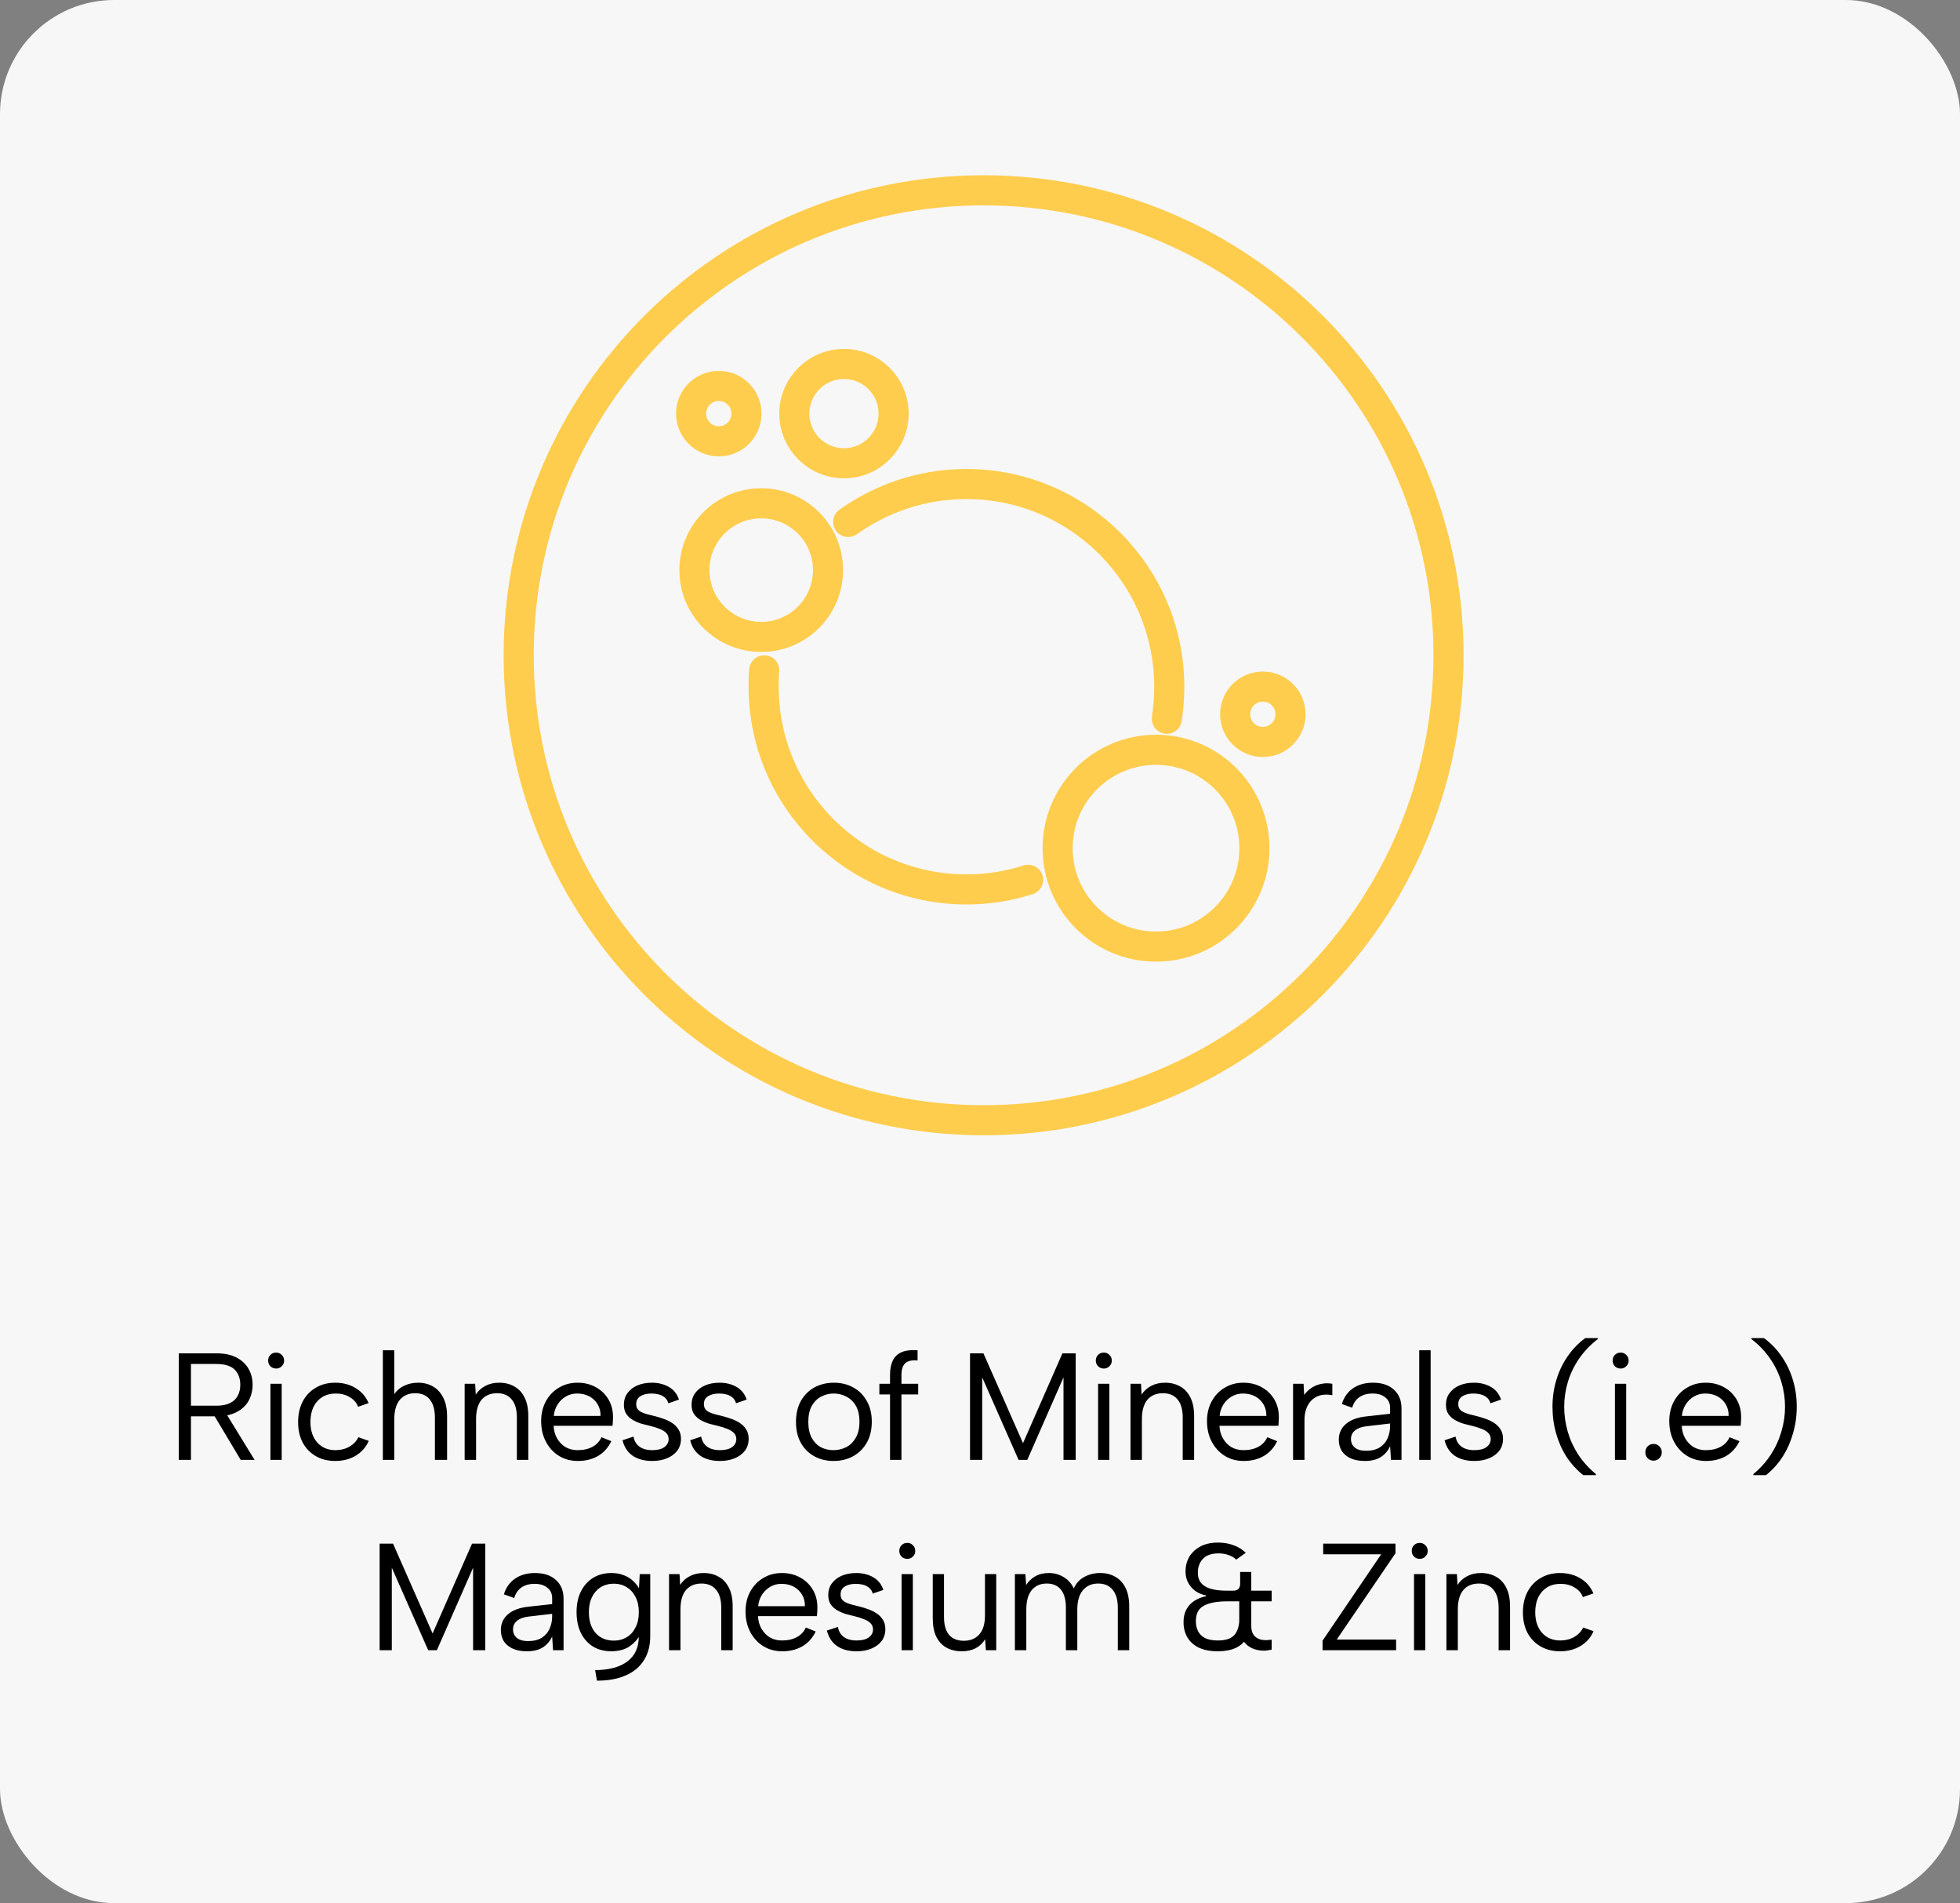 <svg xmlns="http://www.w3.org/2000/svg" width="206" height="200" viewBox="0 0 206 200" fill="none"><rect x="0" y="0" width="206" height="200" fill="#808080" stroke="none"/><rect width="206" height="200" rx="12" fill="#F7F7F7"></rect><path d="M103.378 117.725C130.364 117.725 152.24 95.849 152.24 68.863C152.24 41.877 130.364 20 103.378 20C76.392 20 54.515 41.877 54.515 68.863C54.515 95.849 76.392 117.725 103.378 117.725Z" stroke="#FFCD4D" stroke-width="3.163" stroke-linecap="round" stroke-linejoin="round"></path><path d="M108.058 92.456C106.003 93.12 103.852 93.468 101.575 93.468C89.81 93.468 80.259 83.917 80.259 72.152C80.259 71.582 80.259 71.013 80.322 70.444" stroke="#FFCD4D" stroke-width="3.163" stroke-linecap="round" stroke-linejoin="round"></path><path d="M89.146 54.852C92.656 52.354 96.926 50.867 101.575 50.867C113.34 50.867 122.891 60.418 122.891 72.183C122.891 73.322 122.796 74.46 122.638 75.536" stroke="#FFCD4D" stroke-width="3.163" stroke-linecap="round" stroke-linejoin="round"></path><path d="M121.5 99.477C127.211 99.477 131.841 94.847 131.841 89.135C131.841 83.424 127.211 78.794 121.5 78.794C115.788 78.794 111.158 83.424 111.158 89.135C111.158 94.847 115.788 99.477 121.5 99.477Z" stroke="#FFCD4D" stroke-width="3.163" stroke-linecap="round" stroke-linejoin="round"></path><path d="M80.006 66.933C83.883 66.933 87.027 63.79 87.027 59.912C87.027 56.035 83.883 52.891 80.006 52.891C76.128 52.891 72.985 56.035 72.985 59.912C72.985 63.79 76.128 66.933 80.006 66.933Z" stroke="#FFCD4D" stroke-width="3.163" stroke-linecap="round" stroke-linejoin="round"></path><path d="M88.703 48.685C91.585 48.685 93.921 46.349 93.921 43.467C93.921 40.585 91.585 38.248 88.703 38.248C85.821 38.248 83.485 40.585 83.485 43.467C83.485 46.349 85.821 48.685 88.703 48.685Z" stroke="#FFCD4D" stroke-width="3.163" stroke-linecap="round" stroke-linejoin="round"></path><path d="M75.547 46.377C77.154 46.377 78.456 45.074 78.456 43.467C78.456 41.86 77.154 40.557 75.547 40.557C73.94 40.557 72.637 41.86 72.637 43.467C72.637 45.074 73.94 46.377 75.547 46.377Z" stroke="#FFCD4D" stroke-width="3.163" stroke-linecap="round" stroke-linejoin="round"></path><path d="M132.727 77.971C134.334 77.971 135.637 76.668 135.637 75.061C135.637 73.454 134.334 72.152 132.727 72.152C131.12 72.152 129.817 73.454 129.817 75.061C129.817 76.668 131.12 77.971 132.727 77.971Z" stroke="#FFCD4D" stroke-width="3.163" stroke-linecap="round" stroke-linejoin="round"></path><path d="M25.254 145.532C25.254 144.86 25.057 144.327 24.662 143.932C24.268 143.537 23.622 143.34 22.726 143.34H20.07V147.724H22.742C23.329 147.724 23.804 147.633 24.166 147.452C24.54 147.271 24.812 147.015 24.982 146.684C25.164 146.353 25.254 145.969 25.254 145.532ZM22.726 142.22C23.601 142.22 24.316 142.369 24.87 142.668C25.436 142.967 25.857 143.367 26.134 143.868C26.412 144.359 26.55 144.913 26.55 145.532C26.55 145.969 26.476 146.385 26.326 146.78C26.188 147.175 25.964 147.527 25.654 147.836C25.345 148.145 24.95 148.391 24.47 148.572C23.99 148.753 23.414 148.844 22.742 148.844H20.07V153.42H18.79V142.22H22.726ZM23.654 148.364L26.758 153.42H25.302L22.278 148.364H23.654ZM28.422 145.42H29.606V153.42H28.422V145.42ZM29.03 143.82C28.785 143.82 28.582 143.74 28.422 143.58C28.262 143.42 28.182 143.223 28.182 142.988C28.182 142.743 28.262 142.54 28.422 142.38C28.582 142.22 28.785 142.14 29.03 142.14C29.254 142.14 29.446 142.22 29.606 142.38C29.777 142.54 29.862 142.743 29.862 142.988C29.862 143.223 29.777 143.42 29.606 143.58C29.446 143.74 29.254 143.82 29.03 143.82ZM35.235 153.532C34.457 153.532 33.774 153.361 33.187 153.02C32.601 152.679 32.142 152.204 31.811 151.596C31.491 150.977 31.331 150.263 31.331 149.452C31.331 148.631 31.491 147.911 31.811 147.292C32.142 146.663 32.601 146.177 33.187 145.836C33.774 145.484 34.457 145.308 35.235 145.308C36.057 145.308 36.777 145.5 37.395 145.884C38.014 146.257 38.462 146.78 38.739 147.452L37.635 147.836C37.475 147.409 37.182 147.073 36.755 146.828C36.339 146.572 35.854 146.444 35.299 146.444C34.755 146.444 34.281 146.567 33.875 146.812C33.481 147.057 33.171 147.404 32.947 147.852C32.734 148.3 32.627 148.828 32.627 149.436C32.627 150.332 32.867 151.052 33.347 151.596C33.827 152.129 34.467 152.396 35.267 152.396C35.811 152.396 36.297 152.273 36.723 152.028C37.15 151.783 37.465 151.452 37.667 151.036L38.755 151.42C38.467 152.081 38.014 152.599 37.395 152.972C36.777 153.345 36.057 153.532 35.235 153.532ZM40.238 141.9H41.438V146.508C41.694 146.124 42.041 145.831 42.478 145.628C42.915 145.415 43.406 145.308 43.95 145.308C44.537 145.308 45.059 145.441 45.518 145.708C45.977 145.975 46.334 146.369 46.59 146.892C46.857 147.415 46.99 148.065 46.99 148.844V153.42H45.71V148.988C45.71 148.156 45.534 147.521 45.182 147.084C44.83 146.636 44.318 146.412 43.646 146.412C42.953 146.412 42.409 146.647 42.014 147.116C41.63 147.585 41.438 148.268 41.438 149.164V153.42H40.238V141.9ZM48.836 145.42H49.94L50.004 146.556C50.26 146.161 50.596 145.857 51.012 145.644C51.428 145.42 51.913 145.308 52.468 145.308C53.076 145.308 53.609 145.441 54.068 145.708C54.527 145.964 54.884 146.353 55.14 146.876C55.396 147.388 55.524 148.033 55.524 148.812V153.42H54.324V148.956C54.324 148.124 54.143 147.495 53.78 147.068C53.428 146.631 52.916 146.412 52.244 146.412C51.551 146.412 51.007 146.641 50.612 147.1C50.228 147.559 50.036 148.236 50.036 149.132V153.42H48.836V145.42ZM60.732 153.532C59.985 153.532 59.318 153.351 58.732 152.988C58.156 152.625 57.702 152.129 57.372 151.5C57.041 150.871 56.876 150.151 56.876 149.34C56.876 148.561 57.041 147.868 57.372 147.26C57.702 146.652 58.156 146.177 58.732 145.836C59.308 145.484 59.964 145.308 60.7 145.308C61.425 145.308 62.07 145.468 62.636 145.788C63.212 146.108 63.66 146.551 63.98 147.116C64.3 147.681 64.449 148.327 64.428 149.052C64.428 149.169 64.422 149.292 64.412 149.42C64.401 149.548 64.39 149.687 64.38 149.836H58.188C58.209 150.337 58.332 150.78 58.556 151.164C58.78 151.548 59.073 151.852 59.436 152.076C59.809 152.289 60.23 152.396 60.7 152.396C61.318 152.396 61.841 152.279 62.268 152.044C62.705 151.809 63.02 151.473 63.212 151.036L64.252 151.452C63.932 152.124 63.468 152.641 62.86 153.004C62.252 153.356 61.542 153.532 60.732 153.532ZM63.116 148.796C63.126 148.337 63.025 147.932 62.812 147.58C62.609 147.228 62.321 146.951 61.948 146.748C61.574 146.545 61.142 146.444 60.652 146.444C60.225 146.444 59.836 146.545 59.484 146.748C59.132 146.951 58.838 147.233 58.604 147.596C58.38 147.948 58.246 148.348 58.204 148.796H63.116ZM66.579 150.972C66.643 151.292 66.76 151.559 66.931 151.772C67.102 151.975 67.32 152.129 67.587 152.236C67.864 152.343 68.184 152.396 68.547 152.396C69.112 152.396 69.539 152.289 69.827 152.076C70.126 151.852 70.275 151.575 70.275 151.244C70.275 150.967 70.184 150.743 70.003 150.572C69.832 150.401 69.603 150.263 69.315 150.156C69.027 150.039 68.707 149.937 68.355 149.852C68.078 149.788 67.779 149.713 67.459 149.628C67.139 149.532 66.835 149.404 66.547 149.244C66.259 149.084 66.024 148.876 65.843 148.62C65.662 148.364 65.571 148.028 65.571 147.612C65.571 147.153 65.694 146.753 65.939 146.412C66.195 146.06 66.542 145.788 66.979 145.596C67.427 145.404 67.939 145.308 68.515 145.308C69.176 145.308 69.763 145.452 70.275 145.74C70.798 146.028 71.16 146.476 71.363 147.084L70.243 147.468C70.168 147.191 70.03 146.977 69.827 146.828C69.635 146.679 69.416 146.577 69.171 146.524C68.936 146.471 68.702 146.444 68.467 146.444C67.987 146.444 67.598 146.54 67.299 146.732C67.011 146.913 66.867 147.191 66.867 147.564C66.867 147.767 66.915 147.937 67.011 148.076C67.107 148.204 67.24 148.311 67.411 148.396C67.582 148.481 67.784 148.556 68.019 148.62C68.254 148.673 68.51 148.737 68.787 148.812C69.096 148.887 69.411 148.983 69.731 149.1C70.051 149.207 70.35 149.351 70.627 149.532C70.904 149.703 71.128 149.927 71.299 150.204C71.48 150.471 71.571 150.807 71.571 151.212C71.571 151.681 71.443 152.092 71.187 152.444C70.931 152.785 70.574 153.052 70.115 153.244C69.667 153.436 69.144 153.532 68.547 153.532C67.726 153.532 67.043 153.351 66.499 152.988C65.966 152.615 65.608 152.071 65.427 151.356L66.579 150.972ZM73.693 150.972C73.757 151.292 73.874 151.559 74.045 151.772C74.215 151.975 74.434 152.129 74.701 152.236C74.978 152.343 75.298 152.396 75.661 152.396C76.226 152.396 76.653 152.289 76.941 152.076C77.239 151.852 77.389 151.575 77.389 151.244C77.389 150.967 77.298 150.743 77.117 150.572C76.946 150.401 76.717 150.263 76.429 150.156C76.141 150.039 75.821 149.937 75.469 149.852C75.191 149.788 74.893 149.713 74.573 149.628C74.253 149.532 73.949 149.404 73.661 149.244C73.373 149.084 73.138 148.876 72.957 148.62C72.775 148.364 72.685 148.028 72.685 147.612C72.685 147.153 72.807 146.753 73.053 146.412C73.309 146.06 73.655 145.788 74.093 145.596C74.541 145.404 75.053 145.308 75.629 145.308C76.29 145.308 76.877 145.452 77.389 145.74C77.911 146.028 78.274 146.476 78.477 147.084L77.357 147.468C77.282 147.191 77.143 146.977 76.941 146.828C76.749 146.679 76.53 146.577 76.285 146.524C76.05 146.471 75.815 146.444 75.581 146.444C75.101 146.444 74.711 146.54 74.413 146.732C74.125 146.913 73.981 147.191 73.981 147.564C73.981 147.767 74.029 147.937 74.125 148.076C74.221 148.204 74.354 148.311 74.525 148.396C74.695 148.481 74.898 148.556 75.133 148.62C75.367 148.673 75.623 148.737 75.901 148.812C76.21 148.887 76.525 148.983 76.845 149.1C77.165 149.207 77.463 149.351 77.741 149.532C78.018 149.703 78.242 149.927 78.413 150.204C78.594 150.471 78.685 150.807 78.685 151.212C78.685 151.681 78.557 152.092 78.301 152.444C78.045 152.785 77.687 153.052 77.229 153.244C76.781 153.436 76.258 153.532 75.661 153.532C74.839 153.532 74.157 153.351 73.613 152.988C73.079 152.615 72.722 152.071 72.541 151.356L73.693 150.972ZM87.611 153.532C86.853 153.532 86.176 153.367 85.579 153.036C84.981 152.705 84.512 152.236 84.171 151.628C83.829 151.009 83.659 150.279 83.659 149.436C83.659 148.583 83.829 147.847 84.171 147.228C84.523 146.609 84.998 146.135 85.595 145.804C86.203 145.473 86.885 145.308 87.643 145.308C88.4 145.308 89.078 145.473 89.675 145.804C90.283 146.135 90.757 146.609 91.099 147.228C91.451 147.836 91.627 148.561 91.627 149.404C91.627 150.257 91.451 150.993 91.099 151.612C90.747 152.231 90.267 152.705 89.659 153.036C89.051 153.367 88.368 153.532 87.611 153.532ZM87.595 152.396C88.064 152.396 88.507 152.295 88.923 152.092C89.339 151.879 89.675 151.553 89.931 151.116C90.198 150.668 90.331 150.103 90.331 149.42C90.331 148.727 90.203 148.161 89.947 147.724C89.691 147.287 89.355 146.967 88.939 146.764C88.534 146.551 88.096 146.444 87.627 146.444C87.157 146.444 86.72 146.551 86.315 146.764C85.909 146.967 85.579 147.292 85.323 147.74C85.078 148.177 84.955 148.737 84.955 149.42C84.955 150.113 85.078 150.679 85.323 151.116C85.568 151.553 85.888 151.879 86.283 152.092C86.688 152.295 87.126 152.396 87.595 152.396ZM93.544 144.476C93.544 143.889 93.64 143.393 93.832 142.988C94.024 142.583 94.328 142.289 94.744 142.108C95.171 141.916 95.736 141.847 96.44 141.9V142.972C95.8 142.919 95.358 143.025 95.112 143.292C94.867 143.548 94.744 143.943 94.744 144.476V145.42H96.504V146.54H94.744V153.42H93.544V146.54H92.424V145.42H93.544V144.476ZM103.232 153.42H101.952V142.22H103.36L107.52 151.66L111.664 142.22H113.056V153.42H111.776V144.748L107.968 153.42H107.056L103.232 144.748V153.42ZM115.412 145.42H116.596V153.42H115.412V145.42ZM116.02 143.82C115.775 143.82 115.572 143.74 115.412 143.58C115.252 143.42 115.172 143.223 115.172 142.988C115.172 142.743 115.252 142.54 115.412 142.38C115.572 142.22 115.775 142.14 116.02 142.14C116.244 142.14 116.436 142.22 116.596 142.38C116.767 142.54 116.852 142.743 116.852 142.988C116.852 143.223 116.767 143.42 116.596 143.58C116.436 143.74 116.244 143.82 116.02 143.82ZM118.817 145.42H119.921L119.985 146.556C120.241 146.161 120.577 145.857 120.993 145.644C121.409 145.42 121.895 145.308 122.449 145.308C123.057 145.308 123.591 145.441 124.049 145.708C124.508 145.964 124.865 146.353 125.121 146.876C125.377 147.388 125.505 148.033 125.505 148.812V153.42H124.305V148.956C124.305 148.124 124.124 147.495 123.761 147.068C123.409 146.631 122.897 146.412 122.225 146.412C121.532 146.412 120.988 146.641 120.593 147.1C120.209 147.559 120.017 148.236 120.017 149.132V153.42H118.817V145.42ZM130.713 153.532C129.966 153.532 129.3 153.351 128.713 152.988C128.137 152.625 127.684 152.129 127.353 151.5C127.022 150.871 126.857 150.151 126.857 149.34C126.857 148.561 127.022 147.868 127.353 147.26C127.684 146.652 128.137 146.177 128.713 145.836C129.289 145.484 129.945 145.308 130.681 145.308C131.406 145.308 132.052 145.468 132.617 145.788C133.193 146.108 133.641 146.551 133.961 147.116C134.281 147.681 134.43 148.327 134.409 149.052C134.409 149.169 134.404 149.292 134.393 149.42C134.382 149.548 134.372 149.687 134.361 149.836H128.169C128.19 150.337 128.313 150.78 128.537 151.164C128.761 151.548 129.054 151.852 129.417 152.076C129.79 152.289 130.212 152.396 130.681 152.396C131.3 152.396 131.822 152.279 132.249 152.044C132.686 151.809 133.001 151.473 133.193 151.036L134.233 151.452C133.913 152.124 133.449 152.641 132.841 153.004C132.233 153.356 131.524 153.532 130.713 153.532ZM133.097 148.796C133.108 148.337 133.006 147.932 132.793 147.58C132.59 147.228 132.302 146.951 131.929 146.748C131.556 146.545 131.124 146.444 130.633 146.444C130.206 146.444 129.817 146.545 129.465 146.748C129.113 146.951 128.82 147.233 128.585 147.596C128.361 147.948 128.228 148.348 128.185 148.796H133.097ZM135.904 145.42H137.008L137.072 146.588C137.286 146.3 137.542 146.055 137.84 145.852C138.15 145.649 138.486 145.511 138.848 145.436C139.222 145.351 139.616 145.345 140.032 145.42V146.62C139.584 146.535 139.179 146.535 138.816 146.62C138.464 146.705 138.16 146.865 137.904 147.1C137.648 147.335 137.451 147.633 137.312 147.996C137.174 148.348 137.104 148.759 137.104 149.228V153.42H135.904V145.42ZM146.198 153.42L146.102 151.98C145.878 152.471 145.547 152.855 145.11 153.132C144.672 153.399 144.118 153.532 143.446 153.532C142.87 153.532 142.379 153.441 141.974 153.26C141.568 153.079 141.254 152.823 141.03 152.492C140.816 152.151 140.71 151.751 140.71 151.292C140.71 150.62 140.96 150.071 141.462 149.644C141.963 149.207 142.688 148.94 143.638 148.844L146.102 148.572V147.932C146.102 147.484 145.936 147.127 145.606 146.86C145.275 146.583 144.827 146.444 144.262 146.444C143.707 146.444 143.243 146.572 142.87 146.828C142.507 147.084 142.256 147.452 142.118 147.932L141.03 147.548C141.243 146.844 141.632 146.295 142.198 145.9C142.774 145.505 143.472 145.308 144.294 145.308C145.243 145.308 145.979 145.553 146.502 146.044C147.035 146.524 147.302 147.18 147.302 148.012V153.42H146.198ZM146.102 149.596L143.622 149.884C143.088 149.948 142.683 150.097 142.406 150.332C142.128 150.556 141.99 150.855 141.99 151.228C141.99 151.601 142.123 151.9 142.39 152.124C142.667 152.348 143.062 152.46 143.574 152.46C144.16 152.46 144.64 152.343 145.014 152.108C145.387 151.873 145.659 151.559 145.83 151.164C146.011 150.759 146.102 150.321 146.102 149.852V149.596ZM149.163 141.9H150.363V153.42H149.163V141.9ZM152.98 150.972C153.044 151.292 153.161 151.559 153.332 151.772C153.502 151.975 153.721 152.129 153.988 152.236C154.265 152.343 154.585 152.396 154.948 152.396C155.513 152.396 155.94 152.289 156.228 152.076C156.526 151.852 156.676 151.575 156.676 151.244C156.676 150.967 156.585 150.743 156.404 150.572C156.233 150.401 156.004 150.263 155.716 150.156C155.428 150.039 155.108 149.937 154.756 149.852C154.478 149.788 154.18 149.713 153.86 149.628C153.54 149.532 153.236 149.404 152.948 149.244C152.66 149.084 152.425 148.876 152.244 148.62C152.062 148.364 151.972 148.028 151.972 147.612C151.972 147.153 152.094 146.753 152.34 146.412C152.596 146.06 152.942 145.788 153.38 145.596C153.828 145.404 154.34 145.308 154.916 145.308C155.577 145.308 156.164 145.452 156.676 145.74C157.198 146.028 157.561 146.476 157.764 147.084L156.644 147.468C156.569 147.191 156.43 146.977 156.228 146.828C156.036 146.679 155.817 146.577 155.572 146.524C155.337 146.471 155.102 146.444 154.868 146.444C154.388 146.444 153.998 146.54 153.7 146.732C153.412 146.913 153.268 147.191 153.268 147.564C153.268 147.767 153.316 147.937 153.412 148.076C153.508 148.204 153.641 148.311 153.812 148.396C153.982 148.481 154.185 148.556 154.42 148.62C154.654 148.673 154.91 148.737 155.188 148.812C155.497 148.887 155.812 148.983 156.132 149.1C156.452 149.207 156.75 149.351 157.028 149.532C157.305 149.703 157.529 149.927 157.7 150.204C157.881 150.471 157.972 150.807 157.972 151.212C157.972 151.681 157.844 152.092 157.588 152.444C157.332 152.785 156.974 153.052 156.516 153.244C156.068 153.436 155.545 153.532 154.948 153.532C154.126 153.532 153.444 153.351 152.9 152.988C152.366 152.615 152.009 152.071 151.828 151.356L152.98 150.972ZM166.402 155.02C165.73 154.487 165.148 153.852 164.658 153.116C164.178 152.369 163.81 151.548 163.554 150.652C163.298 149.756 163.17 148.817 163.17 147.836C163.17 146.855 163.303 145.921 163.57 145.036C163.836 144.14 164.226 143.319 164.738 142.572C165.25 141.815 165.874 141.164 166.61 140.62H167.938V140.716C167.138 141.335 166.476 142.028 165.954 142.796C165.431 143.564 165.042 144.375 164.786 145.228C164.53 146.081 164.402 146.951 164.402 147.836C164.402 148.721 164.524 149.591 164.77 150.444C165.015 151.297 165.383 152.103 165.874 152.86C166.375 153.617 166.994 154.3 167.73 154.908V155.02H166.402ZM169.733 145.42H170.917V153.42H169.733V145.42ZM170.341 143.82C170.096 143.82 169.893 143.74 169.733 143.58C169.573 143.42 169.493 143.223 169.493 142.988C169.493 142.743 169.573 142.54 169.733 142.38C169.893 142.22 170.096 142.14 170.341 142.14C170.565 142.14 170.757 142.22 170.917 142.38C171.088 142.54 171.173 142.743 171.173 142.988C171.173 143.223 171.088 143.42 170.917 143.58C170.757 143.74 170.565 143.82 170.341 143.82ZM173.794 153.5C173.549 153.5 173.341 153.415 173.17 153.244C173.01 153.073 172.93 152.865 172.93 152.62C172.93 152.375 173.01 152.167 173.17 151.996C173.341 151.825 173.549 151.74 173.794 151.74C174.029 151.74 174.231 151.825 174.402 151.996C174.573 152.167 174.658 152.375 174.658 152.62C174.658 152.865 174.573 153.073 174.402 153.244C174.231 153.415 174.029 153.5 173.794 153.5ZM179.299 153.532C178.553 153.532 177.886 153.351 177.299 152.988C176.723 152.625 176.27 152.129 175.939 151.5C175.609 150.871 175.443 150.151 175.443 149.34C175.443 148.561 175.609 147.868 175.939 147.26C176.27 146.652 176.723 146.177 177.299 145.836C177.875 145.484 178.531 145.308 179.267 145.308C179.993 145.308 180.638 145.468 181.203 145.788C181.779 146.108 182.227 146.551 182.547 147.116C182.867 147.681 183.017 148.327 182.995 149.052C182.995 149.169 182.99 149.292 182.979 149.42C182.969 149.548 182.958 149.687 182.947 149.836H176.755C176.777 150.337 176.899 150.78 177.123 151.164C177.347 151.548 177.641 151.852 178.003 152.076C178.377 152.289 178.798 152.396 179.267 152.396C179.886 152.396 180.409 152.279 180.835 152.044C181.273 151.809 181.587 151.473 181.779 151.036L182.819 151.452C182.499 152.124 182.035 152.641 181.427 153.004C180.819 153.356 180.11 153.532 179.299 153.532ZM181.683 148.796C181.694 148.337 181.593 147.932 181.379 147.58C181.177 147.228 180.889 146.951 180.515 146.748C180.142 146.545 179.71 146.444 179.219 146.444C178.793 146.444 178.403 146.545 178.051 146.748C177.699 146.951 177.406 147.233 177.171 147.596C176.947 147.948 176.814 148.348 176.771 148.796H181.683ZM185.61 155.02H184.282V154.908C185.018 154.3 185.632 153.617 186.122 152.86C186.613 152.103 186.981 151.297 187.226 150.444C187.482 149.591 187.61 148.721 187.61 147.836C187.61 146.951 187.482 146.081 187.226 145.228C186.97 144.375 186.581 143.564 186.058 142.796C185.536 142.028 184.874 141.335 184.074 140.716V140.62H185.402C186.138 141.164 186.762 141.815 187.274 142.572C187.786 143.319 188.176 144.14 188.442 145.036C188.709 145.921 188.842 146.855 188.842 147.836C188.842 148.817 188.709 149.756 188.442 150.652C188.186 151.548 187.818 152.369 187.338 153.116C186.858 153.852 186.282 154.487 185.61 155.02ZM41.18 173.42H39.9V162.22H41.308L45.468 171.66L49.612 162.22H51.004V173.42H49.724V164.748L45.916 173.42H45.004L41.18 164.748V173.42ZM58.128 173.42L58.032 171.98C57.808 172.471 57.478 172.855 57.04 173.132C56.603 173.399 56.048 173.532 55.376 173.532C54.8 173.532 54.31 173.441 53.904 173.26C53.499 173.079 53.184 172.823 52.96 172.492C52.747 172.151 52.64 171.751 52.64 171.292C52.64 170.62 52.891 170.071 53.392 169.644C53.894 169.207 54.619 168.94 55.568 168.844L58.032 168.572V167.932C58.032 167.484 57.867 167.127 57.536 166.86C57.206 166.583 56.758 166.444 56.192 166.444C55.638 166.444 55.174 166.572 54.8 166.828C54.438 167.084 54.187 167.452 54.048 167.932L52.96 167.548C53.174 166.844 53.563 166.295 54.128 165.9C54.704 165.505 55.403 165.308 56.224 165.308C57.174 165.308 57.91 165.553 58.432 166.044C58.966 166.524 59.232 167.18 59.232 168.012V173.42H58.128ZM58.032 169.596L55.552 169.884C55.019 169.948 54.614 170.097 54.336 170.332C54.059 170.556 53.92 170.855 53.92 171.228C53.92 171.601 54.054 171.9 54.32 172.124C54.598 172.348 54.992 172.46 55.504 172.46C56.091 172.46 56.571 172.343 56.944 172.108C57.318 171.873 57.59 171.559 57.76 171.164C57.942 170.759 58.032 170.321 58.032 169.852V169.596ZM67.238 165.42H68.342V171.948C68.342 172.929 68.123 173.767 67.686 174.46C67.248 175.164 66.614 175.697 65.782 176.06C64.95 176.433 63.936 176.62 62.742 176.62L62.55 175.516C64.054 175.495 65.195 175.18 65.974 174.572C66.752 173.975 67.142 173.1 67.142 171.948V171.772L67.27 171.804C67.024 172.273 66.656 172.679 66.166 173.02C65.675 173.351 65.04 173.521 64.262 173.532C63.526 173.532 62.88 173.367 62.326 173.036C61.782 172.695 61.355 172.215 61.046 171.596C60.747 170.977 60.598 170.252 60.598 169.42C60.598 168.588 60.747 167.868 61.046 167.26C61.355 166.641 61.782 166.161 62.326 165.82C62.88 165.479 63.526 165.308 64.262 165.308C64.742 165.308 65.168 165.383 65.542 165.532C65.915 165.671 66.235 165.863 66.502 166.108C66.768 166.343 66.987 166.609 67.158 166.908L67.238 165.42ZM61.894 169.42C61.894 170.337 62.128 171.068 62.598 171.612C63.078 172.145 63.723 172.412 64.534 172.412C65.024 172.412 65.467 172.295 65.862 172.06C66.256 171.825 66.566 171.484 66.79 171.036C67.024 170.588 67.142 170.049 67.142 169.42C67.142 168.791 67.024 168.257 66.79 167.82C66.566 167.372 66.256 167.031 65.862 166.796C65.467 166.551 65.024 166.428 64.534 166.428C63.734 166.428 63.094 166.7 62.614 167.244C62.134 167.788 61.894 168.513 61.894 169.42ZM70.317 165.42H71.421L71.485 166.556C71.741 166.161 72.077 165.857 72.493 165.644C72.909 165.42 73.394 165.308 73.949 165.308C74.557 165.308 75.09 165.441 75.549 165.708C76.007 165.964 76.365 166.353 76.621 166.876C76.877 167.388 77.005 168.033 77.005 168.812V173.42H75.805V168.956C75.805 168.124 75.623 167.495 75.261 167.068C74.909 166.631 74.397 166.412 73.725 166.412C73.031 166.412 72.487 166.641 72.093 167.1C71.709 167.559 71.517 168.236 71.517 169.132V173.42H70.317V165.42ZM82.212 173.532C81.466 173.532 80.799 173.351 80.212 172.988C79.636 172.625 79.183 172.129 78.852 171.5C78.522 170.871 78.356 170.151 78.356 169.34C78.356 168.561 78.522 167.868 78.852 167.26C79.183 166.652 79.636 166.177 80.212 165.836C80.788 165.484 81.444 165.308 82.18 165.308C82.906 165.308 83.551 165.468 84.116 165.788C84.692 166.108 85.14 166.551 85.46 167.116C85.78 167.681 85.93 168.327 85.908 169.052C85.908 169.169 85.903 169.292 85.892 169.42C85.882 169.548 85.871 169.687 85.86 169.836H79.668C79.69 170.337 79.812 170.78 80.036 171.164C80.26 171.548 80.554 171.852 80.916 172.076C81.29 172.289 81.711 172.396 82.18 172.396C82.799 172.396 83.322 172.279 83.748 172.044C84.186 171.809 84.5 171.473 84.692 171.036L85.732 171.452C85.412 172.124 84.948 172.641 84.34 173.004C83.732 173.356 83.023 173.532 82.212 173.532ZM84.596 168.796C84.607 168.337 84.506 167.932 84.292 167.58C84.09 167.228 83.802 166.951 83.428 166.748C83.055 166.545 82.623 166.444 82.132 166.444C81.706 166.444 81.316 166.545 80.964 166.748C80.612 166.951 80.319 167.233 80.084 167.596C79.86 167.948 79.727 168.348 79.684 168.796H84.596ZM88.06 170.972C88.124 171.292 88.241 171.559 88.412 171.772C88.582 171.975 88.801 172.129 89.068 172.236C89.345 172.343 89.665 172.396 90.028 172.396C90.593 172.396 91.02 172.289 91.308 172.076C91.606 171.852 91.756 171.575 91.756 171.244C91.756 170.967 91.665 170.743 91.484 170.572C91.313 170.401 91.084 170.263 90.796 170.156C90.508 170.039 90.188 169.937 89.836 169.852C89.558 169.788 89.26 169.713 88.94 169.628C88.62 169.532 88.316 169.404 88.028 169.244C87.74 169.084 87.505 168.876 87.324 168.62C87.142 168.364 87.052 168.028 87.052 167.612C87.052 167.153 87.174 166.753 87.42 166.412C87.676 166.06 88.022 165.788 88.46 165.596C88.908 165.404 89.42 165.308 89.996 165.308C90.657 165.308 91.244 165.452 91.756 165.74C92.278 166.028 92.641 166.476 92.844 167.084L91.724 167.468C91.649 167.191 91.51 166.977 91.308 166.828C91.116 166.679 90.897 166.577 90.652 166.524C90.417 166.471 90.182 166.444 89.948 166.444C89.468 166.444 89.078 166.54 88.78 166.732C88.492 166.913 88.348 167.191 88.348 167.564C88.348 167.767 88.396 167.937 88.492 168.076C88.588 168.204 88.721 168.311 88.892 168.396C89.062 168.481 89.265 168.556 89.5 168.62C89.734 168.673 89.99 168.737 90.268 168.812C90.577 168.887 90.892 168.983 91.212 169.1C91.532 169.207 91.83 169.351 92.108 169.532C92.385 169.703 92.609 169.927 92.78 170.204C92.961 170.471 93.052 170.807 93.052 171.212C93.052 171.681 92.924 172.092 92.668 172.444C92.412 172.785 92.054 173.052 91.596 173.244C91.148 173.436 90.625 173.532 90.028 173.532C89.206 173.532 88.524 173.351 87.98 172.988C87.446 172.615 87.089 172.071 86.908 171.356L88.06 170.972ZM94.757 165.42H95.941V173.42H94.757V165.42ZM95.365 163.82C95.12 163.82 94.917 163.74 94.757 163.58C94.597 163.42 94.517 163.223 94.517 162.988C94.517 162.743 94.597 162.54 94.757 162.38C94.917 162.22 95.12 162.14 95.365 162.14C95.589 162.14 95.781 162.22 95.941 162.38C96.112 162.54 96.197 162.743 96.197 162.988C96.197 163.223 96.112 163.42 95.941 163.58C95.781 163.74 95.589 163.82 95.365 163.82ZM104.706 173.42H103.618L103.538 172.268C103.293 172.673 102.962 172.988 102.546 173.212C102.13 173.425 101.645 173.532 101.09 173.532C100.472 173.532 99.933 173.404 99.474 173.148C99.016 172.892 98.658 172.508 98.402 171.996C98.157 171.484 98.034 170.839 98.034 170.06V165.42H99.218V169.932C99.218 170.753 99.394 171.377 99.746 171.804C100.109 172.22 100.626 172.428 101.298 172.428C101.981 172.428 102.52 172.209 102.914 171.772C103.32 171.324 103.522 170.652 103.522 169.756V165.42H104.706V173.42ZM106.667 165.42H107.771L107.851 166.572C108.085 166.188 108.4 165.884 108.795 165.66C109.2 165.425 109.68 165.308 110.235 165.308C110.8 165.308 111.312 165.447 111.771 165.724C112.24 165.991 112.603 166.391 112.859 166.924C113.104 166.38 113.477 165.975 113.979 165.708C114.48 165.441 115.035 165.308 115.643 165.308C116.24 165.308 116.768 165.441 117.227 165.708C117.685 165.964 118.043 166.353 118.299 166.876C118.555 167.388 118.683 168.033 118.683 168.812V173.42H117.483V168.956C117.483 168.124 117.301 167.495 116.939 167.068C116.587 166.631 116.08 166.412 115.419 166.412C114.747 166.412 114.213 166.647 113.819 167.116C113.424 167.575 113.227 168.257 113.227 169.164V173.42H112.027V168.956C112.027 168.124 111.856 167.495 111.515 167.068C111.173 166.631 110.672 166.412 110.011 166.412C109.339 166.412 108.811 166.647 108.427 167.116C108.053 167.575 107.867 168.257 107.867 169.164V173.42H106.667V165.42ZM129.927 163.9C129.713 163.687 129.447 163.527 129.127 163.42C128.817 163.303 128.465 163.244 128.071 163.244C127.335 163.244 126.785 163.436 126.423 163.82C126.071 164.204 125.895 164.689 125.895 165.276C125.895 165.703 126.001 166.055 126.215 166.332C126.439 166.609 126.775 166.817 127.223 166.956C127.681 167.095 128.257 167.164 128.951 167.164H132.423V168.284H128.967C127.9 168.284 127.084 168.439 126.519 168.748C125.964 169.047 125.687 169.585 125.687 170.364C125.687 170.769 125.767 171.127 125.927 171.436C126.087 171.745 126.337 171.985 126.679 172.156C127.02 172.316 127.463 172.396 128.007 172.396C128.828 172.396 129.409 172.199 129.751 171.804C130.092 171.409 130.263 170.807 130.263 169.996V167.948H131.495V169.996C131.495 170.839 131.356 171.521 131.079 172.044C130.801 172.556 130.401 172.935 129.879 173.18C129.356 173.415 128.732 173.532 128.007 173.532C127.207 173.532 126.535 173.404 125.991 173.148C125.457 172.881 125.057 172.519 124.791 172.06C124.524 171.591 124.391 171.063 124.391 170.476C124.391 169.943 124.492 169.495 124.695 169.132C124.897 168.759 125.175 168.46 125.527 168.236C125.889 168.001 126.3 167.836 126.759 167.74V167.66C126.3 167.575 125.911 167.409 125.591 167.164C125.271 166.919 125.025 166.625 124.855 166.284C124.684 165.932 124.599 165.553 124.599 165.148C124.599 164.593 124.727 164.087 124.983 163.628C125.249 163.169 125.639 162.801 126.151 162.524C126.663 162.247 127.287 162.108 128.023 162.108C128.631 162.108 129.18 162.204 129.671 162.396C130.172 162.577 130.593 162.839 130.935 163.18L129.927 163.9ZM130.935 163.18L129.927 163.9L130.935 163.18ZM129.655 167.164C129.793 167.164 129.916 167.137 130.023 167.084C130.129 167.02 130.209 166.935 130.263 166.828C130.316 166.721 130.343 166.599 130.343 166.46V165.196H131.511V167.164H133.655V168.284H131.511V170.844C131.511 171.367 131.649 171.751 131.927 171.996C132.204 172.241 132.572 172.364 133.031 172.364C133.127 172.364 133.223 172.359 133.319 172.348C133.425 172.337 133.537 172.327 133.655 172.316V173.356C133.516 173.388 133.372 173.415 133.223 173.436C133.084 173.457 132.951 173.468 132.823 173.468C132.375 173.468 131.953 173.377 131.559 173.196C131.175 173.015 130.86 172.732 130.615 172.348C130.369 171.953 130.247 171.452 130.247 170.844V168.284H129.047V167.164H129.655ZM146.669 163.228L140.493 172.3H146.733V173.42H139.005V172.412L145.165 163.34H139.069V162.22H146.669V163.228ZM148.616 165.42H149.8V173.42H148.616V165.42ZM149.224 163.82C148.979 163.82 148.776 163.74 148.616 163.58C148.456 163.42 148.376 163.223 148.376 162.988C148.376 162.743 148.456 162.54 148.616 162.38C148.776 162.22 148.979 162.14 149.224 162.14C149.448 162.14 149.64 162.22 149.8 162.38C149.971 162.54 150.056 162.743 150.056 162.988C150.056 163.223 149.971 163.42 149.8 163.58C149.64 163.74 149.448 163.82 149.224 163.82ZM152.021 165.42H153.125L153.189 166.556C153.445 166.161 153.781 165.857 154.197 165.644C154.613 165.42 155.098 165.308 155.653 165.308C156.261 165.308 156.794 165.441 157.253 165.708C157.712 165.964 158.069 166.353 158.325 166.876C158.581 167.388 158.709 168.033 158.709 168.812V173.42H157.509V168.956C157.509 168.124 157.328 167.495 156.965 167.068C156.613 166.631 156.101 166.412 155.429 166.412C154.736 166.412 154.192 166.641 153.797 167.1C153.413 167.559 153.221 168.236 153.221 169.132V173.42H152.021V165.42ZM163.965 173.532C163.186 173.532 162.503 173.361 161.917 173.02C161.33 172.679 160.871 172.204 160.541 171.596C160.221 170.977 160.061 170.263 160.061 169.452C160.061 168.631 160.221 167.911 160.541 167.292C160.871 166.663 161.33 166.177 161.917 165.836C162.503 165.484 163.186 165.308 163.965 165.308C164.786 165.308 165.506 165.5 166.125 165.884C166.743 166.257 167.191 166.78 167.469 167.452L166.365 167.836C166.205 167.409 165.911 167.073 165.485 166.828C165.069 166.572 164.583 166.444 164.029 166.444C163.485 166.444 163.01 166.567 162.605 166.812C162.21 167.057 161.901 167.404 161.677 167.852C161.463 168.3 161.357 168.828 161.357 169.436C161.357 170.332 161.597 171.052 162.077 171.596C162.557 172.129 163.197 172.396 163.997 172.396C164.541 172.396 165.026 172.273 165.453 172.028C165.879 171.783 166.194 171.452 166.397 171.036L167.485 171.42C167.197 172.081 166.743 172.599 166.125 172.972C165.506 173.345 164.786 173.532 163.965 173.532Z" fill="black"></path></svg>